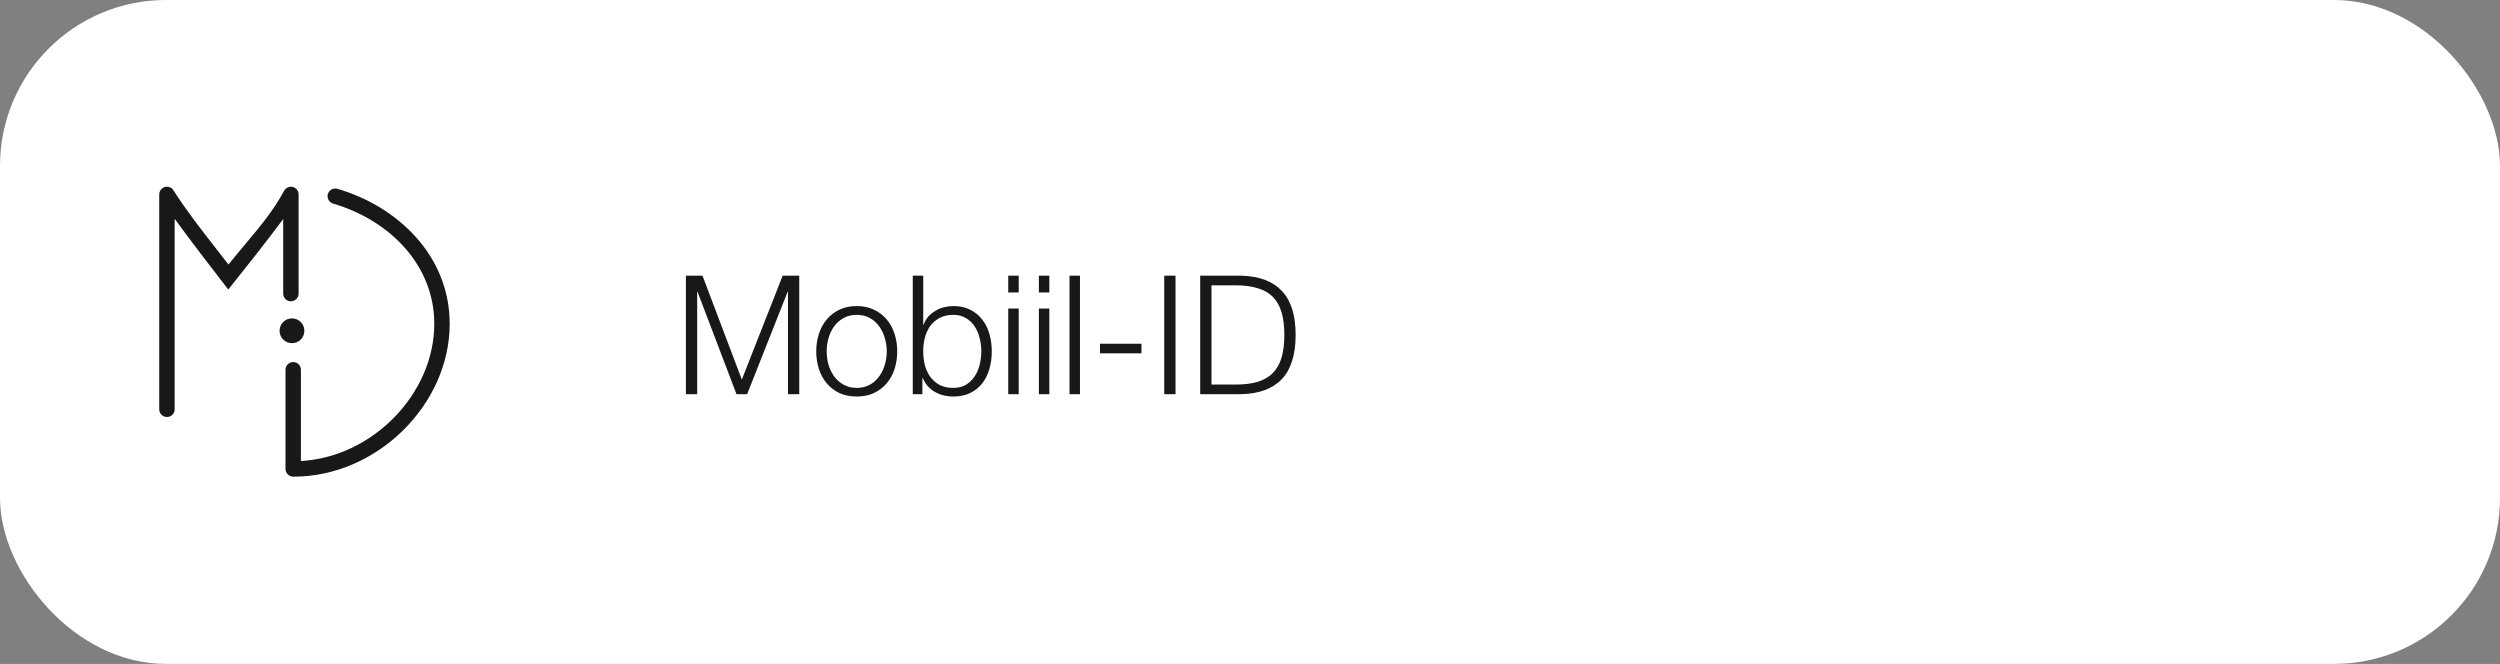 <svg width="241" height="64" viewBox="0 0 241 64" fill="none" xmlns="http://www.w3.org/2000/svg">
<rect x="0" y="0" width="241" height="64" fill="#808080" stroke="none"/>
<rect width="241" height="64" rx="16" fill="white"/>
<path d="M67.72 26.576L71.512 36.592L75.448 26.576H77.048V38H75.96V28.128H75.928L72.024 38H71L67.24 28.128H67.208V38H66.12V26.576H67.72ZM82.589 30.352C83.069 30.352 83.49 30.453 83.853 30.656C84.215 30.859 84.514 31.125 84.749 31.456C84.994 31.787 85.175 32.165 85.293 32.592C85.421 33.008 85.485 33.435 85.485 33.872C85.485 34.309 85.421 34.741 85.293 35.168C85.175 35.584 84.994 35.957 84.749 36.288C84.514 36.619 84.215 36.885 83.853 37.088C83.49 37.291 83.069 37.392 82.589 37.392C82.109 37.392 81.687 37.291 81.325 37.088C80.962 36.885 80.658 36.619 80.413 36.288C80.178 35.957 79.997 35.584 79.869 35.168C79.751 34.741 79.693 34.309 79.693 33.872C79.693 33.435 79.751 33.008 79.869 32.592C79.997 32.165 80.178 31.787 80.413 31.456C80.658 31.125 80.962 30.859 81.325 30.656C81.687 30.453 82.109 30.352 82.589 30.352ZM82.589 29.504C81.959 29.504 81.399 29.621 80.909 29.856C80.429 30.091 80.023 30.405 79.693 30.8C79.362 31.195 79.111 31.659 78.941 32.192C78.77 32.715 78.685 33.275 78.685 33.872C78.685 34.469 78.77 35.035 78.941 35.568C79.111 36.091 79.362 36.549 79.693 36.944C80.023 37.339 80.429 37.653 80.909 37.888C81.399 38.112 81.959 38.224 82.589 38.224C83.218 38.224 83.773 38.112 84.253 37.888C84.743 37.653 85.154 37.339 85.485 36.944C85.815 36.549 86.066 36.091 86.237 35.568C86.407 35.035 86.493 34.469 86.493 33.872C86.493 33.275 86.407 32.715 86.237 32.192C86.066 31.659 85.815 31.195 85.485 30.8C85.154 30.405 84.743 30.091 84.253 29.856C83.773 29.621 83.218 29.504 82.589 29.504ZM87.991 26.576V38H88.919V36.432H88.951C89.186 37.008 89.565 37.451 90.087 37.76C90.621 38.069 91.223 38.224 91.895 38.224C92.525 38.224 93.069 38.112 93.527 37.888C93.997 37.653 94.386 37.339 94.695 36.944C95.005 36.539 95.234 36.075 95.383 35.552C95.533 35.019 95.607 34.459 95.607 33.872C95.607 33.285 95.533 32.731 95.383 32.208C95.234 31.675 95.005 31.211 94.695 30.816C94.386 30.411 93.997 30.091 93.527 29.856C93.069 29.621 92.525 29.504 91.895 29.504C91.597 29.504 91.298 29.541 90.999 29.616C90.701 29.691 90.423 29.808 90.167 29.968C89.911 30.117 89.682 30.304 89.479 30.528C89.287 30.752 89.138 31.013 89.031 31.312H88.999V26.576H87.991ZM94.599 33.872C94.599 34.299 94.546 34.725 94.439 35.152C94.343 35.568 94.183 35.941 93.959 36.272C93.746 36.603 93.469 36.875 93.127 37.088C92.786 37.291 92.375 37.392 91.895 37.392C91.362 37.392 90.909 37.291 90.535 37.088C90.173 36.875 89.874 36.603 89.639 36.272C89.415 35.941 89.25 35.568 89.143 35.152C89.047 34.725 88.999 34.299 88.999 33.872C88.999 33.445 89.047 33.024 89.143 32.608C89.25 32.181 89.415 31.803 89.639 31.472C89.874 31.141 90.173 30.875 90.535 30.672C90.909 30.459 91.362 30.352 91.895 30.352C92.375 30.352 92.786 30.459 93.127 30.672C93.469 30.875 93.746 31.141 93.959 31.472C94.183 31.803 94.343 32.181 94.439 32.608C94.546 33.024 94.599 33.445 94.599 33.872ZM97.195 26.576V28.192H98.203V26.576H97.195ZM97.195 29.744V38H98.203V29.744H97.195ZM100.148 26.576V28.192H101.156V26.576H100.148ZM100.148 29.744V38H101.156V29.744H100.148ZM103.101 26.576V38H104.109V26.576H103.101ZM106.038 34.064H110.038V33.136H106.038V34.064ZM112.232 26.576V38H113.32V26.576H112.232ZM115.699 26.576V38H119.651C121.39 37.957 122.696 37.472 123.571 36.544C124.456 35.605 124.899 34.187 124.899 32.288C124.899 30.389 124.456 28.976 123.571 28.048C122.696 27.109 121.39 26.619 119.651 26.576H115.699ZM116.787 37.072V27.504H119.107C119.928 27.504 120.632 27.595 121.219 27.776C121.816 27.947 122.307 28.224 122.691 28.608C123.075 28.992 123.358 29.488 123.539 30.096C123.72 30.704 123.811 31.435 123.811 32.288C123.811 33.141 123.72 33.872 123.539 34.48C123.358 35.088 123.075 35.584 122.691 35.968C122.307 36.352 121.816 36.635 121.219 36.816C120.632 36.987 119.928 37.072 119.107 37.072H116.787Z" fill="#181818"/>
<path d="M28.146 33.083C28.806 33.083 29.341 32.548 29.341 31.888C29.341 31.228 28.806 30.693 28.146 30.693C27.486 30.693 26.951 31.228 26.951 31.888C26.951 32.548 27.486 33.083 28.146 33.083Z" fill="#181818"/>
<path d="M27.38 18.407C26.389 20.27 24.952 21.982 23.553 23.647C23.029 24.271 22.511 24.888 22.024 25.504C21.625 24.985 21.221 24.467 20.816 23.949C19.392 22.123 17.959 20.288 16.719 18.343C16.63 18.203 16.501 18.103 16.356 18.048C16.32 18.035 16.282 18.023 16.243 18.015C16.095 17.985 15.938 17.999 15.793 18.063C15.749 18.082 15.707 18.106 15.668 18.133C15.476 18.267 15.35 18.491 15.35 18.743V39.457C15.35 39.867 15.682 40.2 16.093 40.2C16.503 40.2 16.836 39.867 16.836 39.457V21.093C18.519 23.396 20.26 25.657 22.006 27.913C23.797 25.668 25.587 23.42 27.3 21.115V28.303C27.3 28.714 27.633 29.047 28.043 29.047C28.453 29.047 28.786 28.714 28.786 28.303V18.761C28.789 18.637 28.761 18.516 28.706 18.407C28.64 18.278 28.538 18.168 28.402 18.093C28.376 18.078 28.349 18.065 28.321 18.054C28.183 17.998 28.036 17.987 27.897 18.015C27.83 18.028 27.766 18.05 27.707 18.08C27.594 18.138 27.494 18.224 27.421 18.336C27.406 18.359 27.393 18.383 27.38 18.407Z" fill="#181818"/>
<path d="M32.528 18.202C32.134 18.087 31.721 18.312 31.606 18.706C31.491 19.1 31.717 19.513 32.111 19.628C37.555 21.219 41.864 25.557 41.864 31.209C41.864 37.974 35.901 44.058 29.009 44.443V35.645C29.009 35.235 28.677 34.902 28.266 34.902C27.856 34.902 27.523 35.235 27.523 35.645V45.206C27.523 45.616 27.856 45.949 28.266 45.949C28.275 45.949 28.283 45.948 28.291 45.948C28.3 45.948 28.309 45.949 28.318 45.949C36.29 45.949 43.35 39.048 43.35 31.209C43.35 24.707 38.403 19.919 32.528 18.202Z" fill="#181818"/>
</svg>
